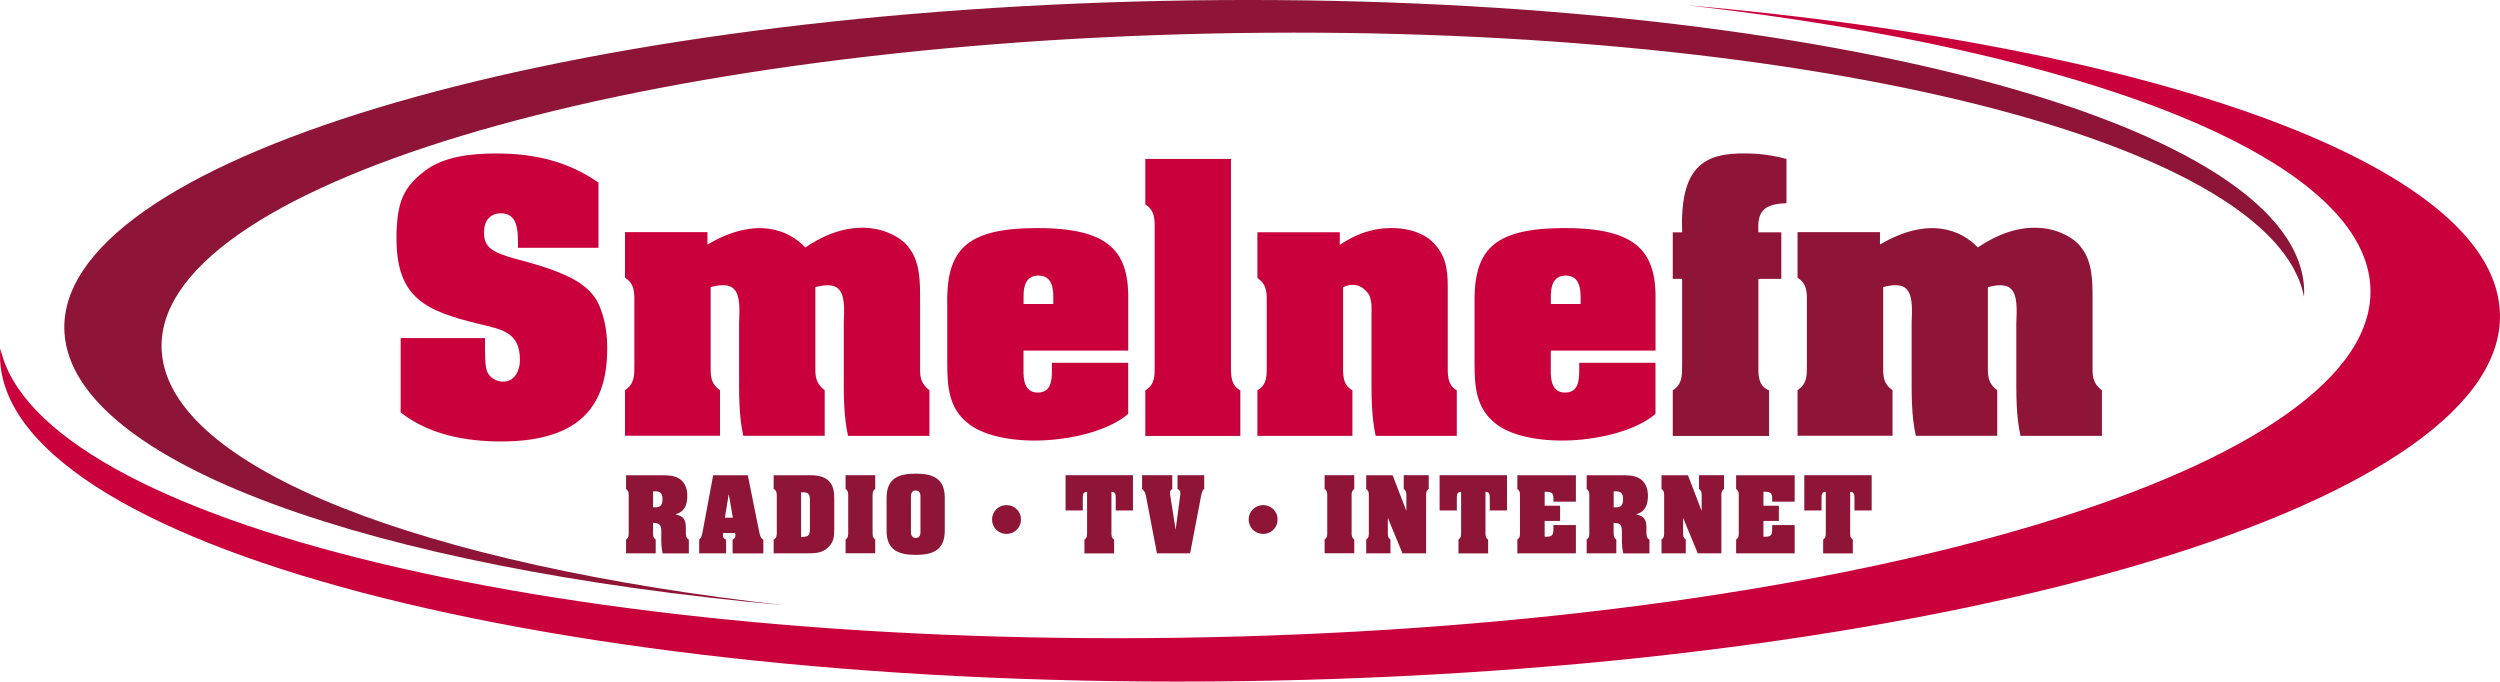 <?xml version="1.0" encoding="UTF-8"?>
<svg id="Layer_1" data-name="Layer 1" xmlns="http://www.w3.org/2000/svg" viewBox="0 0 473.08 128.98">
  <defs>
    <style>
      .cls-1, .cls-2, .cls-3, .cls-4 {
        stroke-width: 0px;
      }

      .cls-1, .cls-3 {
        fill: #ca003d;
      }

      .cls-1, .cls-4 {
        fill-rule: evenodd;
      }

      .cls-2, .cls-4 {
        fill: #8e1537;
      }
    </style>
  </defs>
  <g>
    <path class="cls-3" d="m98.01,45.92c0-2.32-.06-5.56-3.24-5.56-2.08,0-3.18,1.53-3.18,3.49,0,1.04.12,2.08.98,2.94.92.98,3.24,1.71,4.59,2.08,3.91,1.04,9.17,2.45,12.48,4.65,1.9,1.28,3.3,2.81,4.04,5.01.86,2.26,1.22,4.77,1.22,7.22v.24c0,10.09-4.46,17.55-20.06,17.55-6.67,0-13.7-1.28-19.02-5.5v-14.07h15.96c0,3.12-.06,5.44.49,6.54.55,1.04,1.71,1.71,2.94,1.71,2.2,0,3.18-2.14,3.18-4.04,0-5.38-3.36-5.81-7.89-6.91-9.91-2.45-15.47-4.83-15.47-16.15v-1.16c.24-5.63,1.16-8.44,5.44-11.68,3.49-2.63,8.56-3.24,13.45-3.24,7.09,0,13.39,1.41,19.33,5.5v12.35h-15.23v-.98Z"/>
    <path class="cls-3" d="m133.87,46.28c9.23-5.44,15.41-2.75,18.53.55,10.52-7.16,18.22-2.26,19.69.18,2.02,2.63,2.02,6.36,2.02,9.54v12.23c0,2.14-.18,3.55,1.77,5.08v8.62h-15.41c-.86-3.91-.8-8.01-.8-11.99v-9.36c.25-5.14.06-8.26-5.38-6.79v14.43c0,2.14-.18,3.55,1.77,5.08v8.62h-15.41c-.86-3.91-.79-8.01-.79-11.99v-9.36c.24-5.14.06-8.26-5.38-6.79v14.43c0,2.08-.18,3.73,1.77,5.08v8.62h-17.98v-8.62c1.83-1.22,1.77-2.81,1.77-4.83v-11.38c0-2.02.18-3.85-1.77-5.08v-8.62h15.6v2.32Z"/>
    <path class="cls-3" d="m179.25,57.96c-.25-10.52,3.3-14.74,16.82-14.8,14.19-.06,17.67,4.65,17.43,14.07v9.11h-19.82v3.55c-.06,1.9.18,4.4,2.69,4.4s2.69-2.26,2.69-4.22v-1.41h14.43v9.66c-3.18,2.75-9.11,4.53-15.04,4.95-5.87.43-11.8-.55-14.98-2.94-4.04-3-4.22-7.28-4.22-11.93v-10.46Zm20.06-1.9c0-1.53-.25-3.91-2.81-3.91s-2.81,2.39-2.81,3.91v1.47h5.63v-1.47Z"/>
    <path class="cls-3" d="m232.94,68.79c0,1.9-.18,4.04,1.77,5.08v8.62h-17.98v-8.62c1.9-1.16,1.77-2.87,1.77-4.83v-25.26c0-1.96.18-3.91-1.77-5.08v-8.62h16.21v38.71Z"/>
    <path class="cls-3" d="m253.53,46.34c3.91-2.63,7.34-3.3,10.4-3.18,3,.12,5.63,1.1,7.09,2.57,2.63,2.51,2.94,5.32,2.94,8.62v14.43c0,1.9-.18,4.04,1.71,5.08v8.62h-15.35c-.86-3.91-.79-8.01-.79-11.99v-11.25c0-.24.18-2.02-.43-3.42-.98-1.47-2.57-2.57-4.95-1.47v14.43c0,1.9-.18,4.04,1.77,5.08v8.62h-17.98v-8.62c1.9-1.1,1.77-2.87,1.77-4.83v-11.68c0-2.08.06-3.42-1.77-4.77v-8.62h15.59v2.39Z"/>
    <path class="cls-3" d="m279.03,57.96c-.25-10.52,3.3-14.74,16.82-14.8,14.19-.06,17.67,4.65,17.43,14.07v9.11h-19.82v3.55c-.06,1.9.18,4.4,2.69,4.4s2.69-2.26,2.69-4.22v-1.41h14.43v9.66c-3.18,2.75-9.11,4.53-15.04,4.95-5.87.43-11.8-.55-14.98-2.94-4.04-3-4.22-7.28-4.22-11.93v-10.46Zm20.06-1.9c0-1.53-.25-3.91-2.81-3.91s-2.81,2.39-2.81,3.91v1.47h5.63v-1.47Z"/>
    <path class="cls-2" d="m316.54,52.77v-8.81h1.77c-.43-12.29,3.98-15.11,12.23-14.92,2.45,0,5.08.37,7.52,1.04v8.38c-4.77.12-5.5,1.96-5.32,5.5h4.34v8.81h-4.34v16.02c0,1.9-.18,4.22,2.02,5.08v8.62h-18.22v-8.62c1.83-1.22,1.77-2.81,1.77-4.83v-16.27h-1.77Z"/>
    <path class="cls-2" d="m355.74,46.28c9.23-5.44,15.41-2.75,18.53.55,10.52-7.16,18.22-2.26,19.69.18,2.02,2.63,2.02,6.36,2.02,9.54v12.23c0,2.14-.18,3.55,1.77,5.08v8.62h-15.41c-.86-3.91-.79-8.01-.79-11.99v-9.36c.25-5.14.06-8.26-5.38-6.79v14.43c0,2.14-.18,3.55,1.77,5.08v8.62h-15.41c-.86-3.91-.79-8.01-.79-11.99v-9.36c.24-5.14.06-8.26-5.38-6.79v14.43c0,2.08-.18,3.73,1.77,5.08v8.62h-17.98v-8.62c1.83-1.22,1.77-2.81,1.77-4.83v-11.38c0-2.02.18-3.85-1.77-5.08v-8.62h15.6v2.32Z"/>
  </g>
  <g>
    <path class="cls-2" d="m123.58,100.64c0,.55-.05,1.1.5,1.45v2.62h-5.61v-2.62c.55-.35.5-.9.5-1.45v-6.64c0-.55.05-1.1-.5-1.45v-2.62h6.4c1.14,0,2.57-.02,3.57.59,1.21.71,1.62,1.97,1.62,3.31,0,1.62-.48,3.04-2.21,3.47v.03c1.45.35,1.93.97,1.93,2.47v.85c0,.5,0,1.23.57,1.45v2.62h-4.95c-.19-.81-.31-1.5-.26-3.97,0-1.17-.12-1.76-1.38-1.79h-.19v1.69Zm0-4.64h.47c1,0,1.31-.52,1.31-1.55,0-.95-.31-1.47-1.31-1.47h-.47v3.02Z"/>
    <path class="cls-2" d="m137.4,104.71h-5.09v-2.62c.5-.35.55-1.1.69-1.67l1.95-10.49h6.56l2.16,10.72c.09.47.26,1.29.78,1.45v2.62h-5.82v-2.62c.36-.14.54-.41.54-.81,0-.16-.03-.29-.07-.43h-2.23c-.03.14-.07.29-.07.43,0,.41.21.71.6.81v2.62Zm1.28-6.75l-.76-4.38h-.03l-.72,4.38h1.52Z"/>
    <path class="cls-2" d="m152.78,89.92c1.26,0,2.71.02,3.76.83,1.21.95,1.33,2.3,1.33,3.71v5.54c0,1.45-.07,2.57-1.19,3.62-1.05,1-2.36,1.09-3.76,1.09h-6.52v-2.62c.52-.22.57-.67.59-1.17v-7.2c-.02-.52-.05-.95-.59-1.17v-2.62h6.39Zm-1.19,11.67h.36c1,0,1.31-.36,1.31-1.43v-5.57c0-1.07-.31-1.43-1.31-1.43h-.36v8.44Z"/>
    <path class="cls-2" d="m160.51,93.99c0-.55.05-1.1-.5-1.45v-2.62h5.61v2.62c-.55.35-.5.9-.5,1.45v6.64c0,.55-.05,1.1.5,1.45v2.62h-5.61v-2.62c.55-.35.5-.9.5-1.45v-6.64Z"/>
    <path class="cls-2" d="m178.78,100.43c0,3.66-2.24,4.57-5.5,4.57s-5.51-.91-5.51-4.57v-6.23c0-3.66,2.24-4.57,5.51-4.57s5.5.91,5.5,4.57v6.23Zm-6.4.22c0,.1-.05,1.16.9,1.16s.9-1.05.9-1.16v-6.7c0-.1.05-1.14-.9-1.14s-.9,1.04-.9,1.14v6.7Z"/>
    <path class="cls-2" d="m193.19,98.31c.03,1.55-1.24,2.73-2.73,2.73s-2.73-1.17-2.73-2.73,1.24-2.73,2.73-2.73,2.76,1.17,2.73,2.73Z"/>
    <path class="cls-2" d="m201.64,89.92h12.75v6.68h-3.26v-2.48c0-.67-.16-1.04-.81-1.05v7.58c0,.55-.05,1.1.5,1.45v2.62h-5.61v-2.62c.55-.35.5-.9.5-1.45v-7.58c-.66.02-.81.38-.81,1.05v2.48h-3.26v-6.68Z"/>
    <path class="cls-2" d="m225.21,104.71h-6.28l-2.05-10.7c-.14-.67-.21-1.02-.76-1.5v-2.59h5.71v2.62c-.54.38-.47.59-.33,1.52l.95,6.09h.03l.81-6.09c.12-.95.14-1.24-.47-1.52v-2.62h5.06v2.59c-.45.28-.59,1.29-.69,1.83l-1.98,10.37Z"/>
    <path class="cls-2" d="m241.75,98.31c.04,1.55-1.24,2.73-2.73,2.73s-2.73-1.17-2.73-2.73,1.24-2.73,2.73-2.73,2.76,1.17,2.73,2.73Z"/>
    <path class="cls-2" d="m251.16,93.99c0-.55.05-1.1-.5-1.45v-2.62h5.61v2.62c-.55.35-.5.9-.5,1.45v6.64c0,.55-.05,1.1.5,1.45v2.62h-5.61v-2.62c.55-.35.5-.9.5-1.45v-6.64Z"/>
    <path class="cls-2" d="m266.1,96.6h.03v-2.61c0-.55.05-1.1-.5-1.45v-2.62h4.73v2.62c-.55.35-.5.9-.5,1.45v10.72h-4.47l-2.74-6.64h-.03v2.57c0,.55-.05,1.1.5,1.45v2.62h-4.59v-2.62c.55-.35.5-.9.5-1.45v-6.64c0-.55.05-1.1-.5-1.45v-2.62h5l2.57,6.68Z"/>
    <path class="cls-2" d="m272.42,89.92h12.75v6.68h-3.26v-2.48c0-.67-.16-1.04-.81-1.05v7.58c0,.55-.05,1.1.5,1.45v2.62h-5.61v-2.62c.55-.35.5-.9.5-1.45v-7.58c-.66.02-.81.38-.81,1.05v2.48h-3.26v-6.68Z"/>
    <path class="cls-2" d="m298.21,99.36v5.35h-11.08v-2.62c.55-.35.5-.9.5-1.45v-6.64c0-.55.05-1.1-.5-1.45v-2.62h11.08v5h-4.25v-.45c0-1-.14-1.42-1.38-1.42h-.28v2.64h2.92v2.88h-2.92v2.99h.28c1.38,0,1.36-.52,1.38-1.73v-.48h4.25Z"/>
    <path class="cls-2" d="m305.36,100.64c0,.55-.05,1.1.5,1.45v2.62h-5.61v-2.62c.55-.35.5-.9.5-1.45v-6.64c0-.55.05-1.1-.5-1.45v-2.62h6.4c1.14,0,2.57-.02,3.57.59,1.21.71,1.62,1.97,1.62,3.31,0,1.62-.48,3.04-2.21,3.47v.03c1.45.35,1.93.97,1.93,2.47v.85c0,.5,0,1.23.57,1.45v2.62h-4.95c-.19-.81-.31-1.5-.26-3.97,0-1.17-.12-1.76-1.38-1.79h-.19v1.69Zm0-4.64h.47c1,0,1.31-.52,1.31-1.55,0-.95-.31-1.47-1.31-1.47h-.47v3.02Z"/>
    <path class="cls-2" d="m321.98,96.6h.03v-2.61c0-.55.05-1.1-.5-1.45v-2.62h4.73v2.62c-.55.35-.5.9-.5,1.45v10.72h-4.47l-2.74-6.64h-.03v2.57c0,.55-.05,1.1.5,1.45v2.62h-4.59v-2.62c.55-.35.5-.9.5-1.45v-6.64c0-.55.05-1.1-.5-1.45v-2.62h5l2.57,6.68Z"/>
    <path class="cls-2" d="m339.61,99.36v5.35h-11.08v-2.62c.55-.35.5-.9.5-1.45v-6.64c0-.55.05-1.1-.5-1.45v-2.62h11.08v5h-4.25v-.45c0-1-.14-1.42-1.38-1.42h-.28v2.64h2.92v2.88h-2.92v2.99h.28c1.38,0,1.36-.52,1.38-1.73v-.48h4.25Z"/>
    <path class="cls-2" d="m341.43,89.92h12.75v6.68h-3.26v-2.48c0-.67-.16-1.04-.81-1.05v7.58c0,.55-.05,1.1.5,1.45v2.62h-5.61v-2.62c.55-.35.5-.9.5-1.45v-7.58c-.66.02-.81.38-.81,1.05v2.48h-3.26v-6.68Z"/>
  </g>
  <g>
    <path class="cls-4" d="m219.97.17c117-2.45,213.74,21.75,216.02,54.04.05.65.04,1.3,0,1.95-5.76-29.95-96.83-52.12-206.51-49.82C117.49,8.68,28.43,35.65,30.61,66.56c1.56,22.15,49.58,40.32,117.88,47.98C70.23,107.49,13.94,87.62,12.21,63.09,9.93,30.79,102.97,2.62,219.97.17Z"/>
    <path class="cls-1" d="m319.21.99c88.25,7.73,151.88,30.01,153.82,57.58,2.55,36.04-101.3,67.49-231.89,70.22C110.56,131.53,2.58,104.52.04,68.48c-.06-.87-.04-1.73.02-2.59,7.16,32.92,107.58,57.23,228.42,54.7,123.92-2.59,222.47-32.43,220.05-66.64-1.72-24.39-54.33-44.41-129.31-52.96Z"/>
  </g>
</svg>